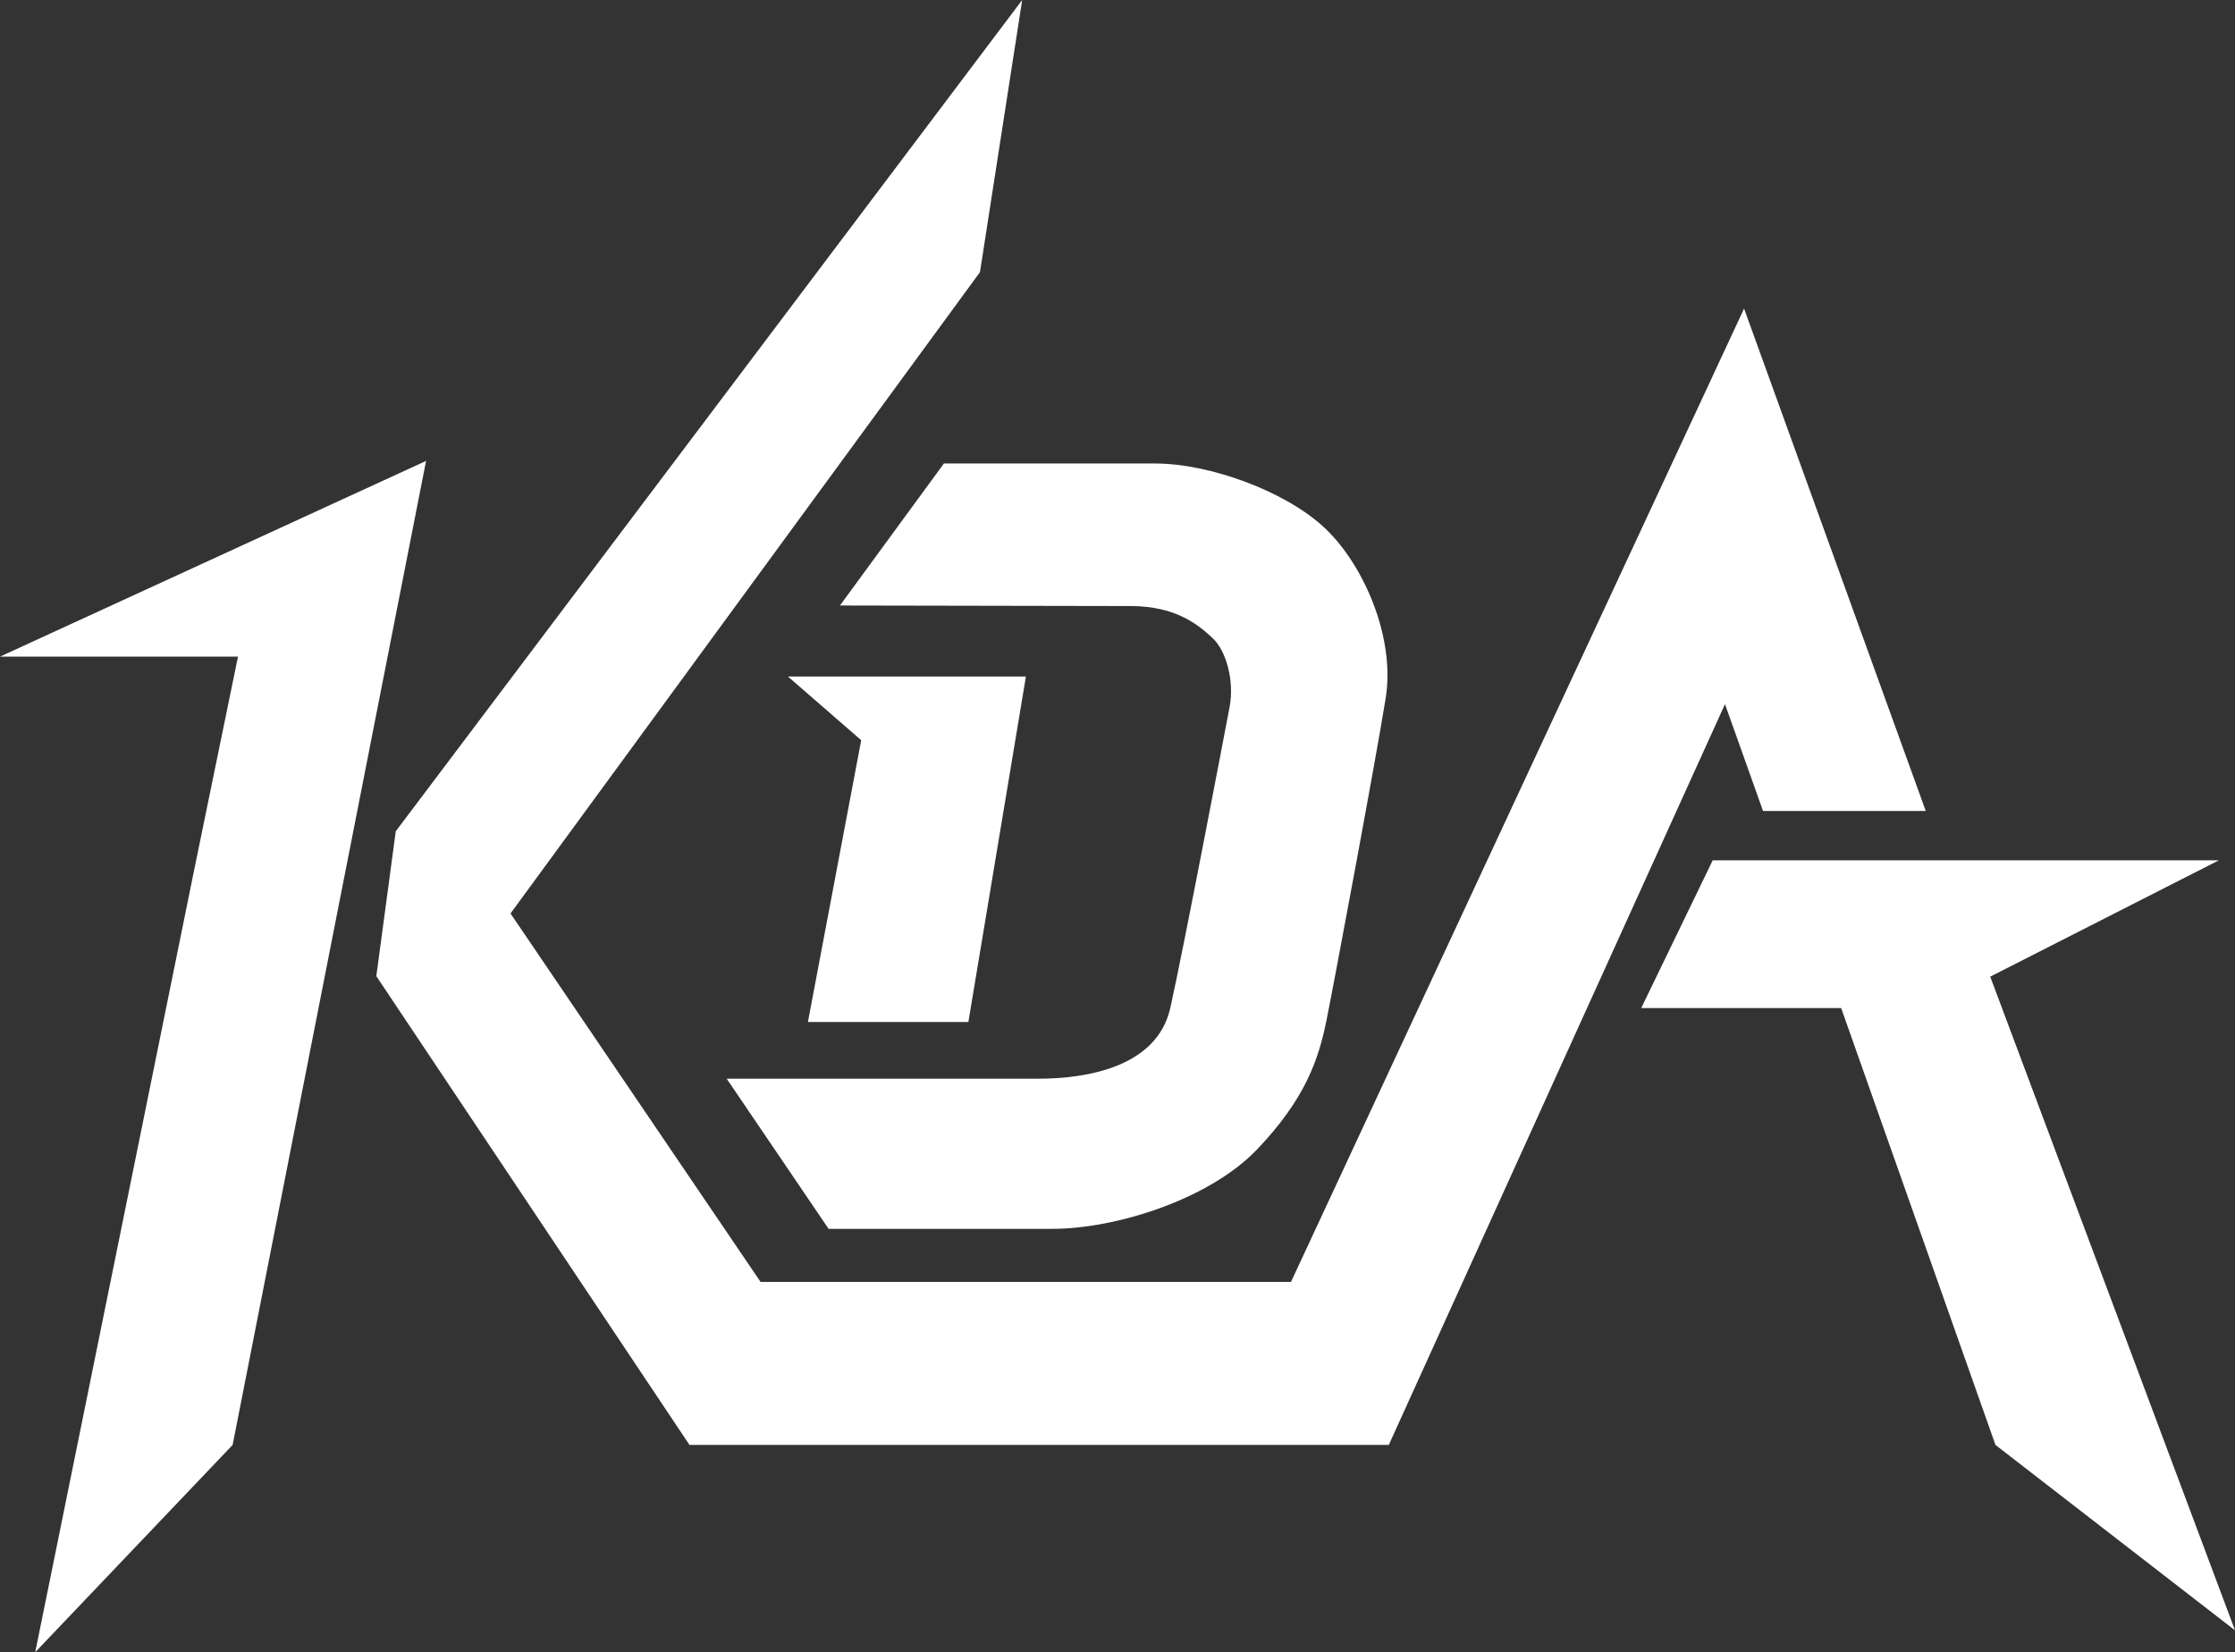 <?xml version="1.0" encoding="UTF-8"?>
<svg id="_レイヤー_1" data-name="レイヤー_1" xmlns="http://www.w3.org/2000/svg" version="1.1" viewBox="0 0 383.051 283.186">
  <rect x="0" y="0" width="383.051" height="283.186" fill="#333333" stroke="none"/>
  <!-- Generator: Adobe Illustrator 29.3.0, SVG Export Plug-In . SVG Version: 2.1.0 Build 146)  -->
  <defs>
    <style>
      .st0 {
        fill: #fff;
      }
    </style>
  </defs>
  <polygon class="st0" points="293.537 147.458 380.287 147.458 341.1 167.396 383.051 279.436 341.996 247.658 315.551 172.778 281.287 172.778 293.537 147.458"/>
  <polygon class="st0" points="152.475 115.958 149.662 115.958 135.045 115.958 147.599 126.87 138.468 175.167 165.968 175.167 175.829 115.958 152.475 115.958"/>
  <path class="st0" d="M226.912,90.375c-6.75-6.25-19.667-10.931-28.917-10.931h-36.224l-17.815,24.339c9.538.021,43.017.092,49.789.092,7.917,0,11.75,3.333,14.083,5.5s3.75,7.333,2.917,11.75c-.833,4.417-7.917,41.583-10.167,51.625s-14.083,12.139-22.667,12.139h-53.365l17.466,25.736h38.316c10.833,0,26.917-5,35.167-13.667,8.25-8.667,10.5-15.417,11.833-22,1.333-6.583,8.5-44.917,10.167-55.333,1.667-10.417-3.833-23-10.583-29.25Z"/>
  <polygon class="st0" points="51.642 88.822 45.04 91.855 0 112.545 40.789 112.545 33.251 149.237 6.037 283.186 39.871 247.658 66.432 112.545 73.024 79 51.642 88.822"/>
  <polygon class="st0" points="298.912 52.889 221.261 219.714 130.348 219.714 87.496 156.569 167.954 46.646 175.19 0 67.829 142.479 64.496 167.312 118.169 247.658 219.073 247.658 238.022 247.658 243.836 234.846 295.642 120.688 302.162 139 330.051 139 298.912 52.889"/>
</svg>